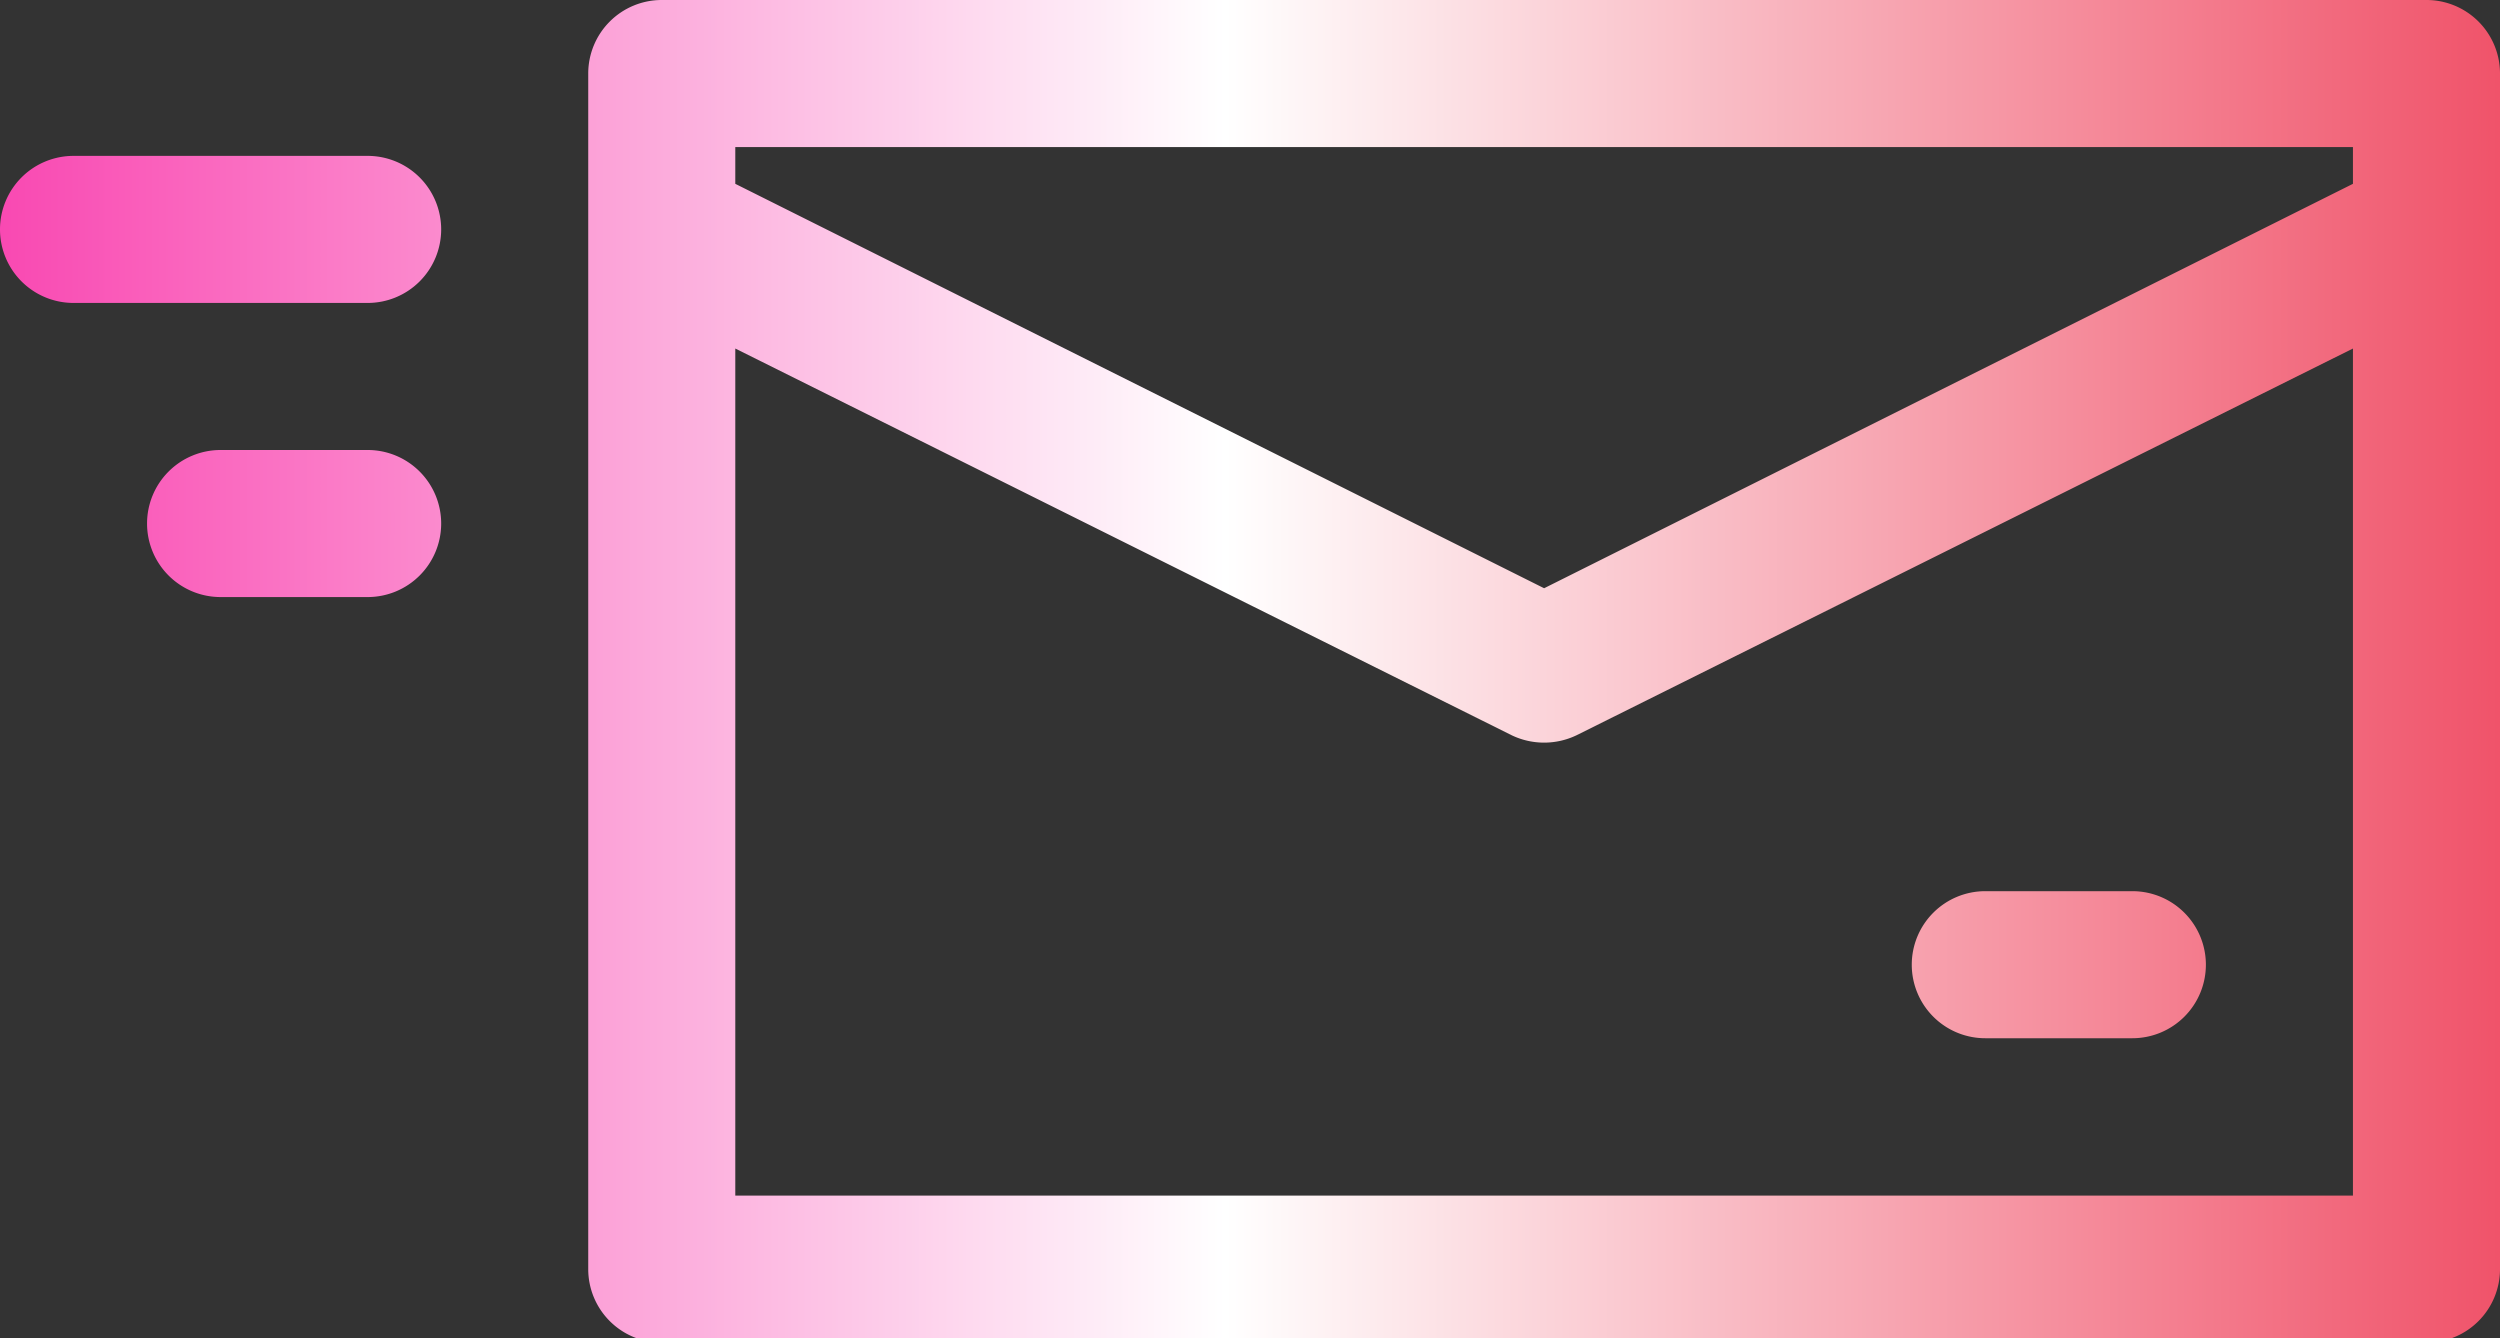 <?xml version="1.0" encoding="UTF-8" standalone="no"?><svg xmlns="http://www.w3.org/2000/svg" xmlns:xlink="http://www.w3.org/1999/xlink" fill="#000000" height="9.1" preserveAspectRatio="xMidYMid meet" version="1" viewBox="0.0 0.0 17.0 9.1" width="17" zoomAndPan="magnify"><rect x="0.0" y="0.0" width="17.0" height="9.1" fill="#333333" stroke="none"/><defs><linearGradient gradientUnits="userSpaceOnUse" id="a" x2="17" xlink:actuate="onLoad" xlink:show="other" xlink:type="simple" y1="4.56" y2="4.56"><stop offset="0" stop-color="#f949b2"/><stop offset="0.49" stop-color="#ffffff"/><stop offset="1" stop-color="#f0536a"/></linearGradient></defs><g><path d="M16.5,0H4.5A.5.5,0,0,0,4,.5V8.63a.5.5,0,0,0,.5.5h12a.5.5,0,0,0,.5-.5V.5A.5.5,0,0,0,16.5,0ZM16,1v.25L10.5,4,5,1.25V1ZM5,8.13V2.37L10.28,5a.51.51,0,0,0,.44,0L16,2.37V8.13ZM0,1.56a.5.5,0,0,1,.5-.5h2a.5.5,0,0,1,.5.5.5.5,0,0,1-.5.5H.5A.5.5,0,0,1,0,1.56Zm1,2a.5.5,0,0,1,.5-.5h1a.5.5,0,0,1,.5.5.5.5,0,0,1-.5.5h-1A.5.5,0,0,1,1,3.56Zm14,3a.5.5,0,0,1-.5.5h-1a.5.5,0,0,1-.5-.5.5.5,0,0,1,.5-.5h1A.5.5,0,0,1,15,6.56Z" fill="url(#a)"/></g></svg>
